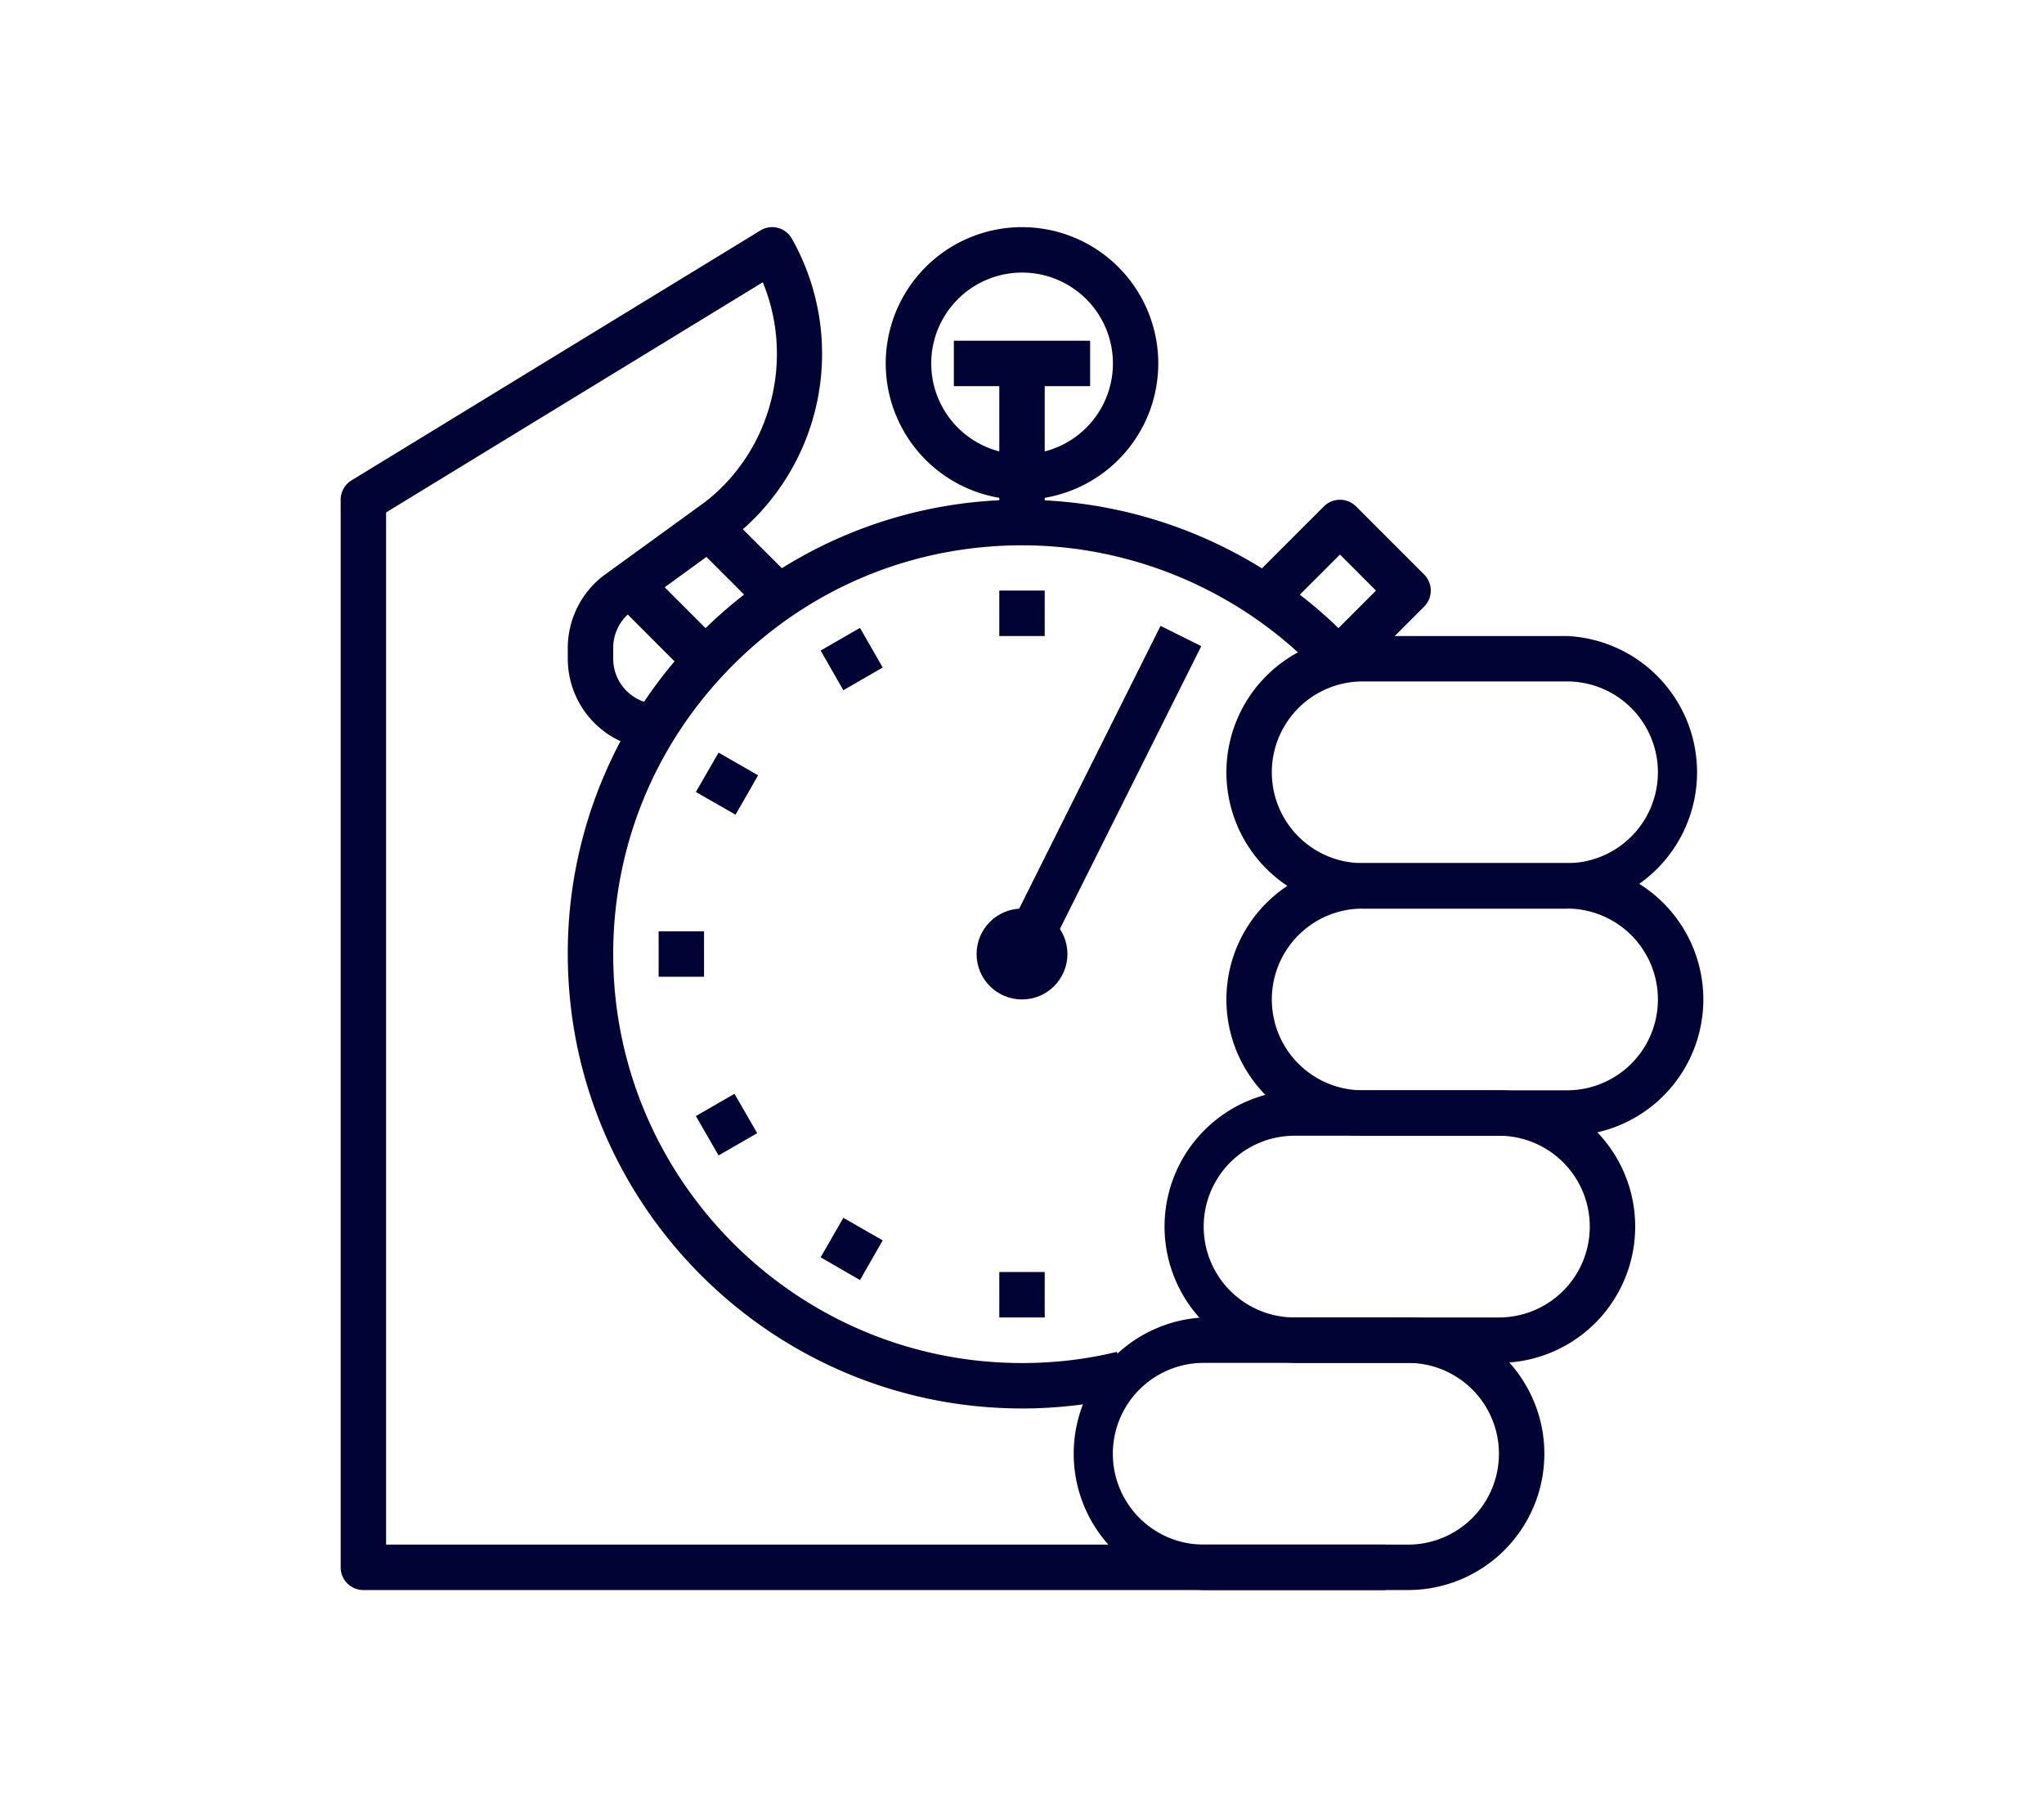 <svg xmlns="http://www.w3.org/2000/svg" width="135" height="120" xml:space="preserve"><path fill="#000333" d="M67.51 33a29.8 29.8 0 0 0-21.21 8.78A29.82 29.82 0 0 0 37.5 63c0 16.55 13.46 30 30 30.01h.02c2.34 0 4.68-.28 6.95-.82l-.7-2.92c-2.04.5-4.15.74-6.25.74h-.02c-14.89 0-27-12.12-27-27 0-7.22 2.82-14 7.92-19.1 5.1-5.1 11.87-7.9 19.09-7.9 7.43 0 14.6 3.11 19.69 8.52l2.19-2.05A30.12 30.12 0 0 0 67.5 33z"/><path fill="#000333" d="M66 24h3v10.5h-3z"/><path fill="#000333" d="M67.5 15a9 9 0 0 0 0 18 9 9 0 0 0 0-18zm0 15A6 6 0 1 1 67.51 18 6 6 0 0 1 67.5 30z"/><path fill="#000333" d="M63 22.5h9v3h-9z"/><circle fill="#000333" cx="67.5" cy="63" r="3"/><path fill="#000333" d="m79.34 42.67-10.5 21-2.69-1.34 10.5-21zM66 39h3v3h-3zM66 84h3v3h-3zM58.3 44.08l-2.6 1.5-1.5-2.62 2.6-1.5zM50.07 51.2l-1.49 2.6-2.62-1.5 1.5-2.6zM43.5 61.5h3v3h-3zM50.01 74.83l-2.55 1.47-1.5-2.6 2.55-1.47zM58.3 81.91l-1.5 2.62-2.6-1.5 1.5-2.61z"/><path fill="#000333" d="M25.5 102V33.84l24.88-15.2c2.1 5.09.58 11.12-3.84 14.53l-6.58 4.77a6.02 6.02 0 0 0-2.46 4.86v.7a6 6 0 0 0 6 6v-3a3 3 0 0 1-3-3v-.71a3 3 0 0 1 1.23-2.43l6.6-4.8a15.46 15.46 0 0 0 3.97-19.8 1.49 1.49 0 0 0-2.08-.54l-27 16.5A1.5 1.5 0 0 0 22.5 33v70.5c0 .83.67 1.5 1.5 1.5h67.5v-3h-66z"/><path fill="#000333" d="M93 87H79.5a9.01 9.01 0 0 0 0 18H93a9 9 0 0 0 0-18zm0 15H79.5a6 6 0 0 1 0-12H93a6 6 0 0 1 0 12z"/><path fill="#000333" d="M99 72H85.5a9.01 9.01 0 0 0 0 18H99a9 9 0 0 0 0-18zm0 15H85.5a6 6 0 0 1 0-12H99a6 6 0 0 1 0 12z"/><path fill="#000333" d="M103.5 57H90a9 9 0 0 0 0 18h13.5a9 9 0 0 0 0-18zm0 15H90a6 6 0 0 1 0-12h13.5a6 6 0 0 1 0 12z"/><path fill="#000333" d="M103.5 42H90a9 9 0 0 0 0 18h13.5a9.01 9.01 0 0 0 0-18zm0 15H90a6 6 0 0 1 0-12h13.5a6 6 0 0 1 0 12zM52.06 37.94l-2.12 2.12-4.5-4.5 2.12-2.11zM47.56 42.44l-2.12 2.12-4.5-4.5 2.12-2.12z"/><path fill="#000333" d="m94.06 37.94-4.5-4.5a1.5 1.5 0 0 0-2.12 0l-4.5 4.5 2.12 2.12 3.44-3.44L90.88 39l-3.44 3.44 2.12 2.12 4.5-4.5a1.5 1.5 0 0 0 0-2.12z"/></svg>